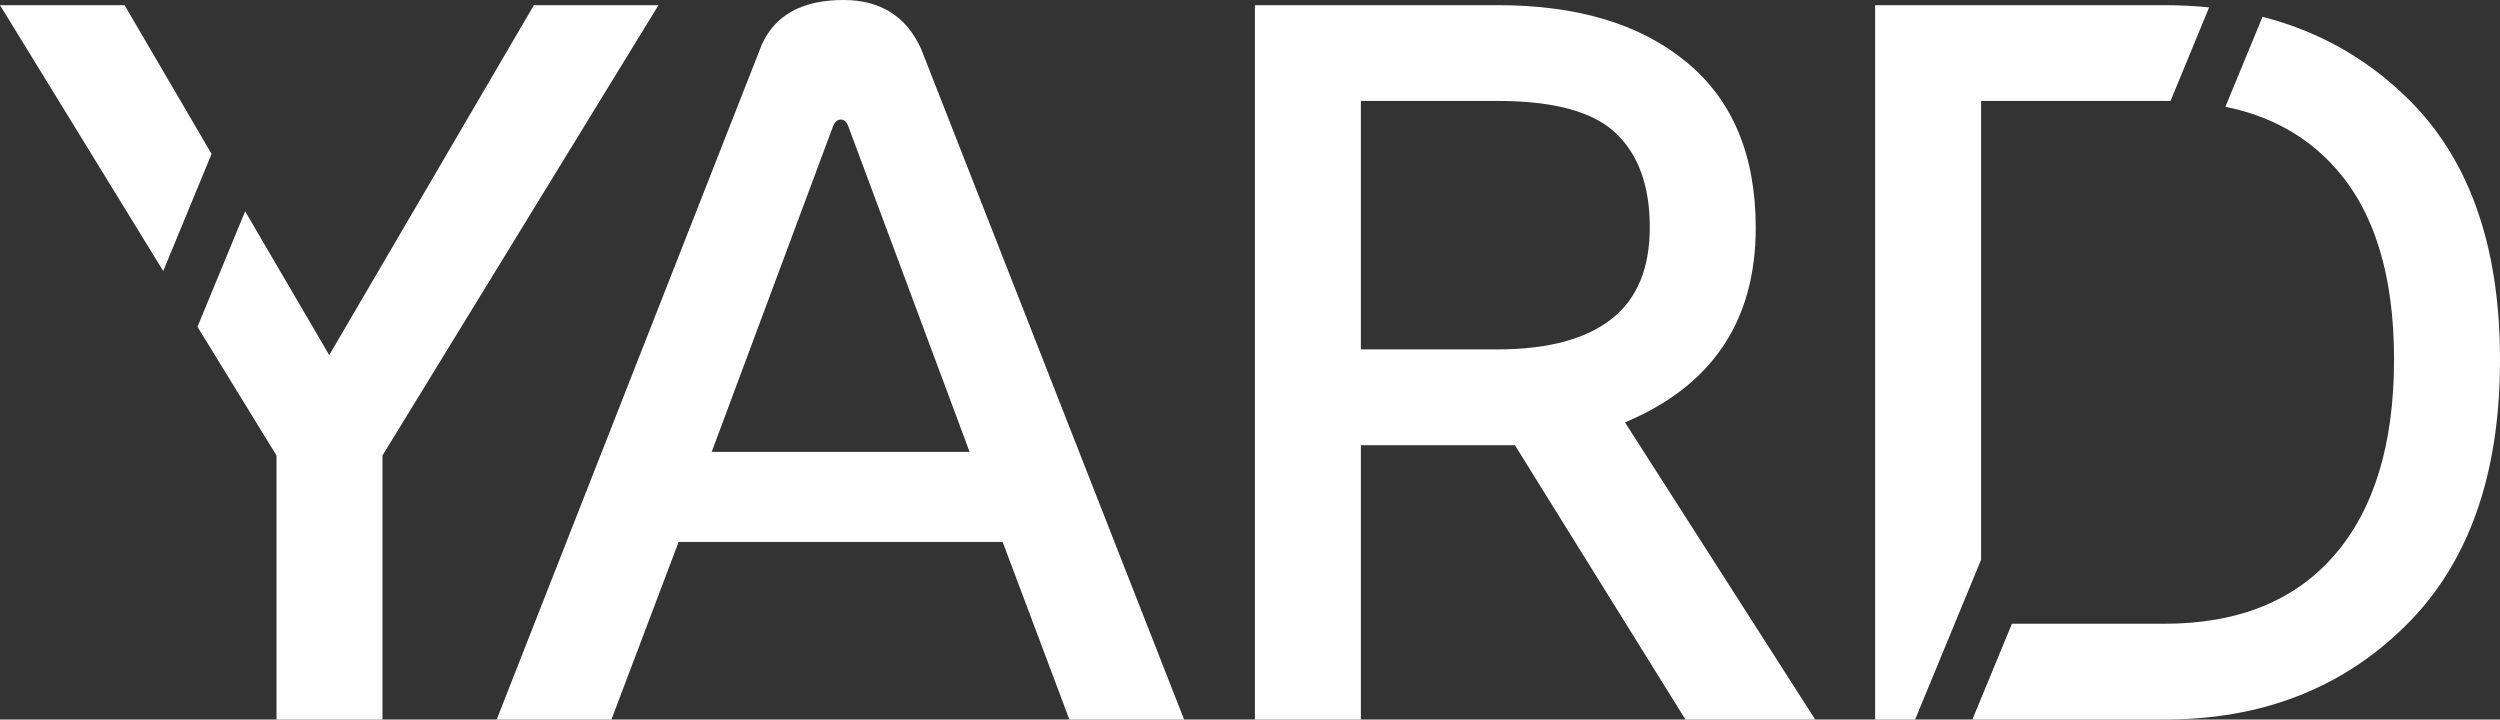 <?xml version="1.0" encoding="UTF-8"?> <svg xmlns="http://www.w3.org/2000/svg" width="205" height="59" viewBox="0 0 205 59" fill="none"><rect x="0" y="0" width="205" height="59" fill="#333333" stroke="none"/> <path d="M16.193 26.797L22.674 37.352V59H31.362V37.352L53.994 0.424H43.78L26.997 29.118L20.102 17.329L16.193 26.797Z" fill="white"></path> <path d="M17.349 12.623L10.214 0.424H0L13.385 22.224L17.349 12.623Z" fill="white"></path> <path d="M177.494 59H161.736L164.978 51.148H177.452C183.527 51.148 188.189 49.266 191.438 45.502C194.687 41.739 196.312 36.39 196.312 29.458C196.312 22.553 194.687 17.304 191.438 13.71C189.152 11.162 186.167 9.51 182.482 8.754L185.527 1.38C189.994 2.519 193.885 4.676 197.202 7.853C202.401 12.805 205 20.02 205 29.5C205 38.98 202.401 46.266 197.202 51.36C192.031 56.453 185.462 59 177.494 59Z" fill="white"></path> <path d="M177.452 8.277C177.629 8.277 177.806 8.279 177.981 8.282L181.149 0.608C179.966 0.486 178.747 0.424 177.494 0.424H153.761V59H157.04L162.449 45.899V8.277H177.452Z" fill="white"></path> <path fill-rule="evenodd" clip-rule="evenodd" d="M55.647 44.441L50.138 59H40.729L62.471 3.65C63.572 1.217 65.805 0 69.167 0C72.19 0 74.309 1.33 75.524 3.99L97.096 59H87.688L82.22 44.441H55.647ZM79.508 37.055L69.591 10.442C69.449 10.017 69.237 9.805 68.955 9.805C68.644 9.805 68.418 10.017 68.277 10.442L58.359 37.055H79.508Z" fill="white"></path> <path fill-rule="evenodd" clip-rule="evenodd" d="M124.221 36.504H111.591V59H102.903V0.424H122.822C129.377 0.424 134.533 1.981 138.291 5.094C142.077 8.206 143.97 12.734 143.97 18.676C143.97 26.317 140.396 31.637 133.248 34.636L148.844 59H138.207L124.221 36.504ZM111.591 28.651H122.78C126.877 28.651 129.984 27.831 132.104 26.189C134.223 24.548 135.282 22.029 135.282 18.634C135.282 15.266 134.364 12.706 132.527 10.951C130.691 9.168 127.442 8.277 122.78 8.277H111.591V28.651Z" fill="white"></path> </svg> 